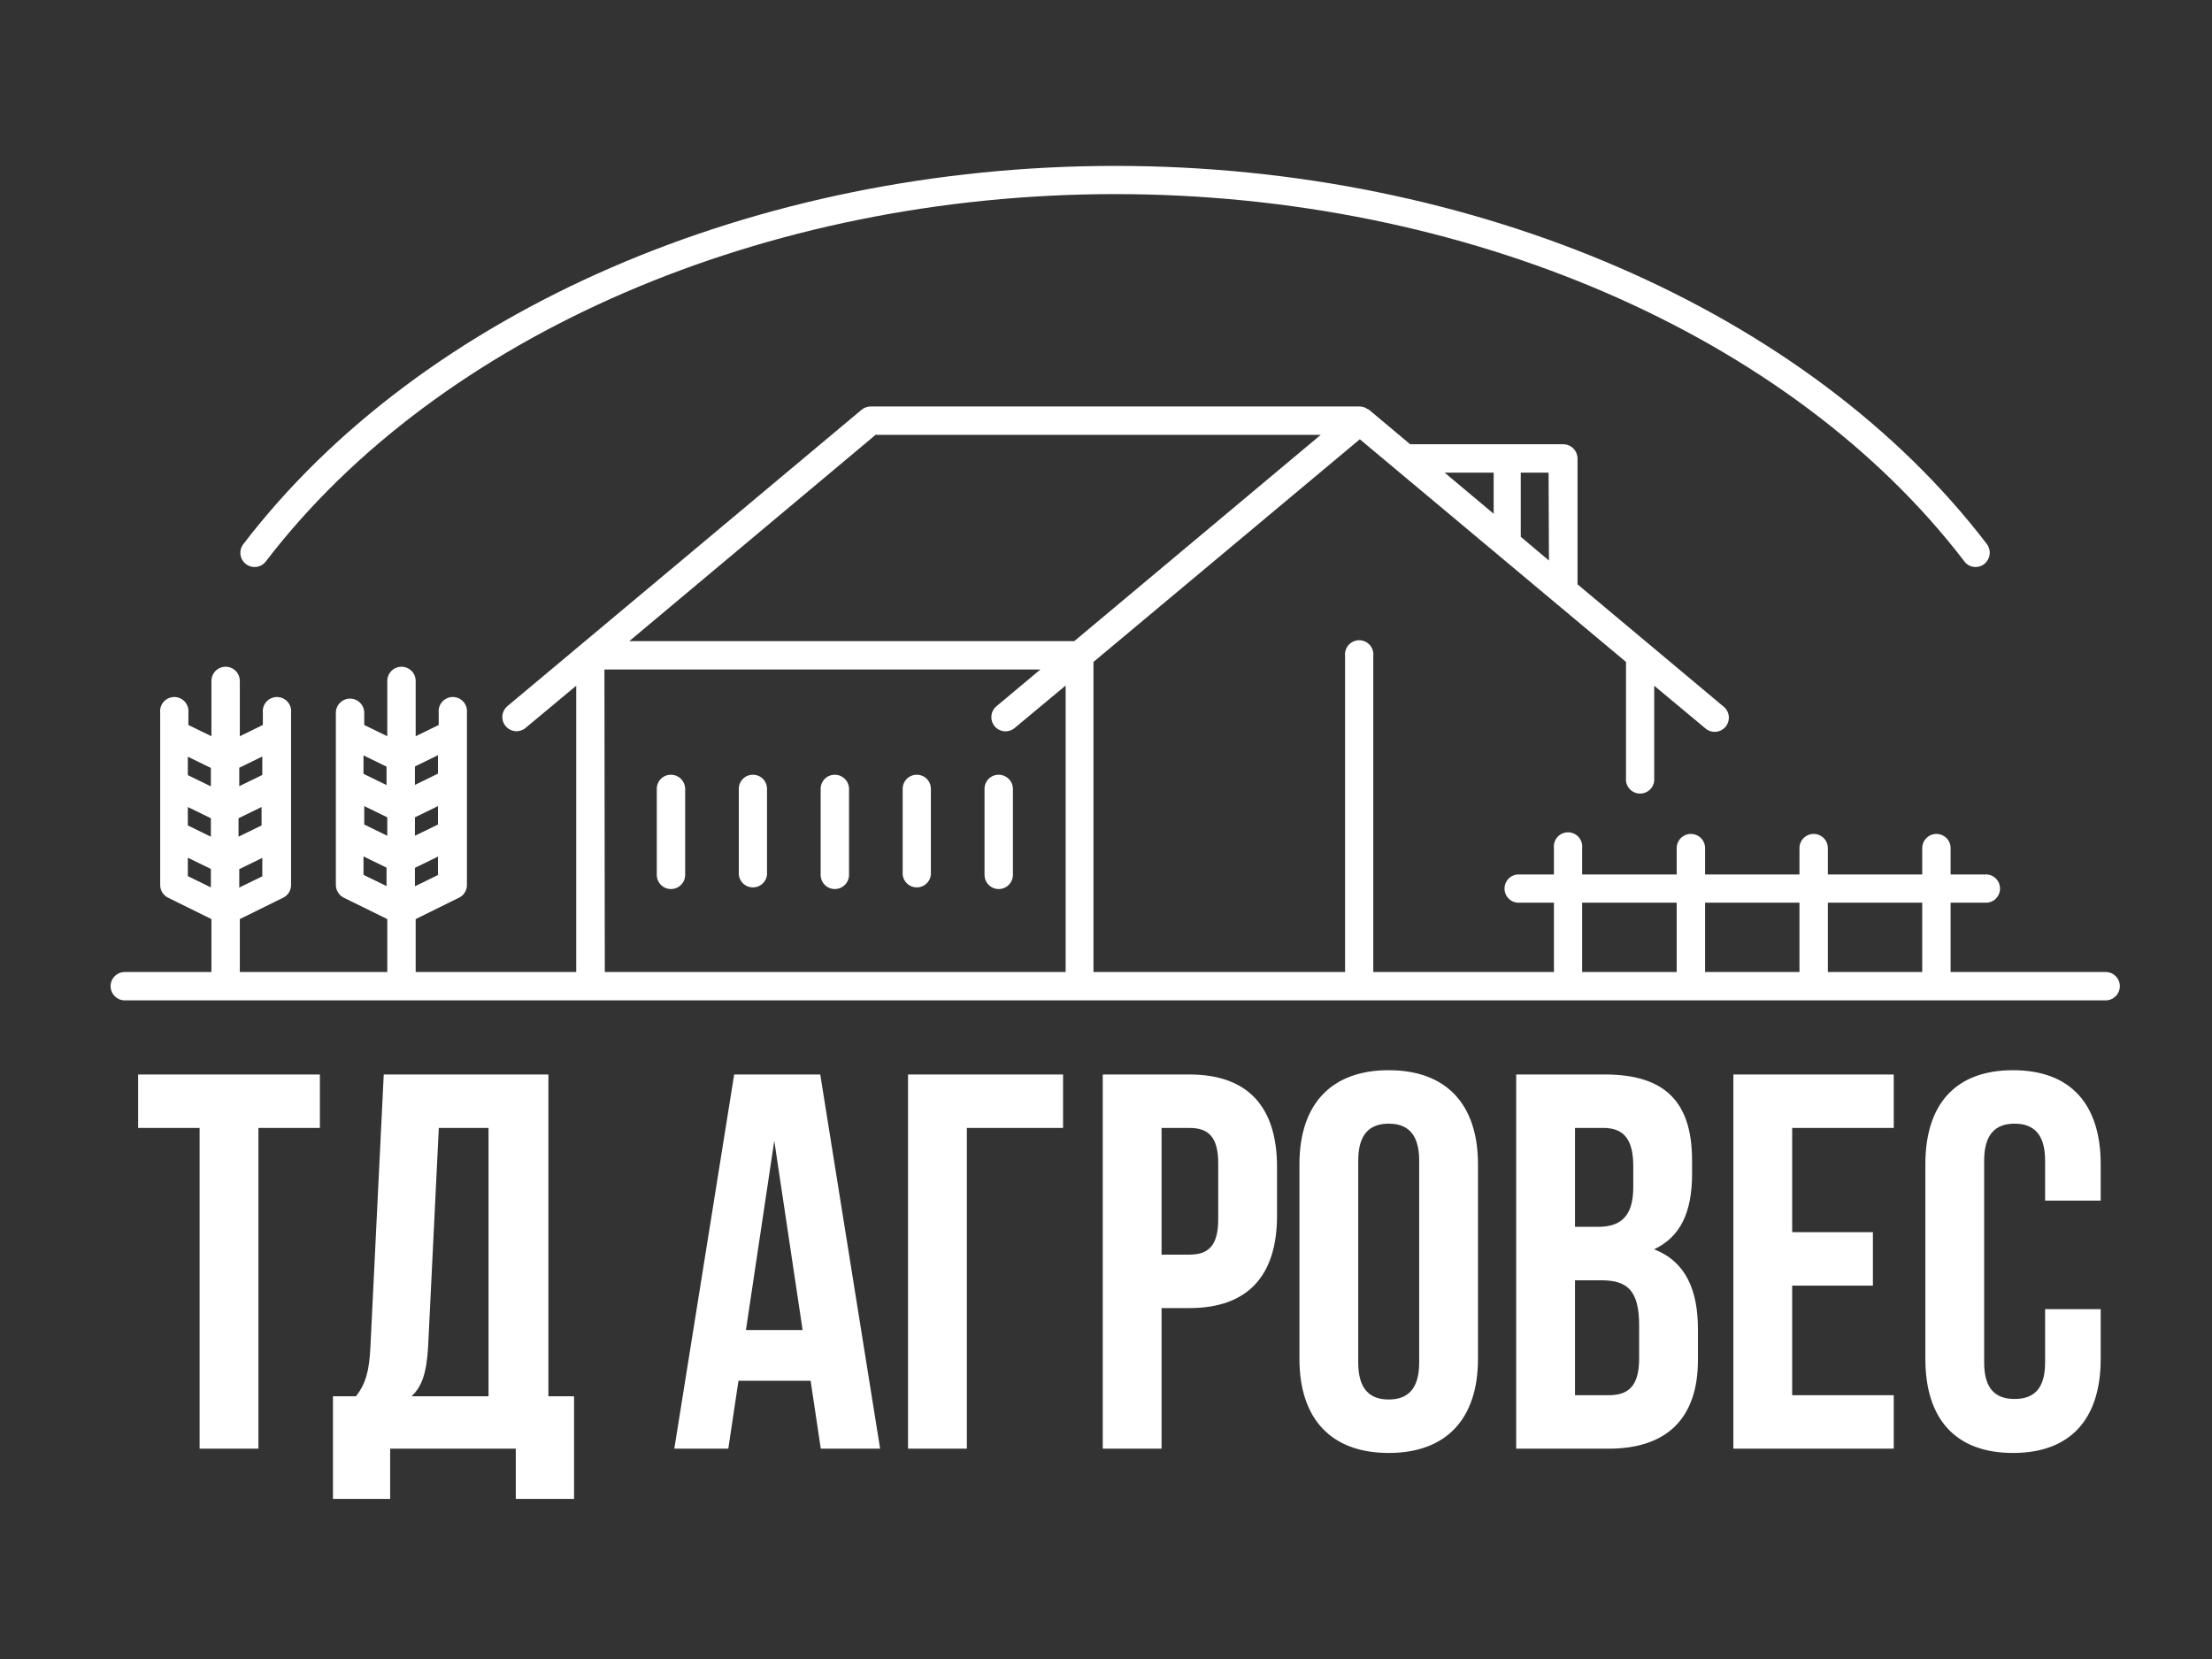 <?xml version="1.0" encoding="UTF-8"?> <svg xmlns="http://www.w3.org/2000/svg" width="120" height="90" viewBox="0 0 120 90" fill="none"><rect x="0" y="0" width="120" height="90" fill="#333333" stroke="none"/> <path d="M114.23 52.73H105.82V48.97H107.82C108.008 48.949 108.181 48.859 108.307 48.718C108.433 48.577 108.502 48.394 108.502 48.205C108.502 48.016 108.433 47.834 108.307 47.692C108.181 47.551 108.008 47.462 107.82 47.44H105.82V46.01C105.82 45.806 105.739 45.61 105.594 45.465C105.45 45.321 105.254 45.24 105.05 45.24C104.846 45.24 104.65 45.321 104.506 45.465C104.361 45.61 104.28 45.806 104.28 46.01V47.44H99.16V46.01C99.16 45.806 99.079 45.61 98.934 45.465C98.79 45.321 98.594 45.24 98.39 45.24C98.186 45.24 97.99 45.321 97.846 45.465C97.701 45.61 97.62 45.806 97.62 46.01V47.44H92.5V46.01C92.5 45.806 92.419 45.61 92.275 45.465C92.13 45.321 91.934 45.24 91.73 45.24C91.526 45.24 91.33 45.321 91.186 45.465C91.041 45.61 90.96 45.806 90.96 46.01V47.44H85.83V46.01C85.842 45.902 85.832 45.793 85.799 45.69C85.766 45.586 85.712 45.491 85.64 45.41C85.567 45.329 85.479 45.264 85.38 45.22C85.281 45.175 85.174 45.152 85.065 45.152C84.957 45.152 84.849 45.175 84.75 45.22C84.651 45.264 84.563 45.329 84.49 45.41C84.418 45.491 84.364 45.586 84.331 45.69C84.298 45.793 84.288 45.902 84.3 46.01V47.44H82.3C82.112 47.462 81.939 47.551 81.813 47.692C81.687 47.834 81.618 48.016 81.618 48.205C81.618 48.394 81.687 48.577 81.813 48.718C81.939 48.859 82.112 48.949 82.3 48.97H84.3V52.73H74.5V35.59C74.512 35.482 74.502 35.373 74.469 35.27C74.436 35.166 74.382 35.071 74.31 34.99C74.237 34.909 74.149 34.844 74.05 34.8C73.951 34.755 73.844 34.732 73.735 34.732C73.626 34.732 73.519 34.755 73.42 34.8C73.321 34.844 73.233 34.909 73.16 34.99C73.088 35.071 73.034 35.166 73.001 35.27C72.968 35.373 72.958 35.482 72.97 35.59V52.73H59.32V35.91L73.77 23.83L88.21 35.91V42.37C88.231 42.558 88.321 42.731 88.462 42.857C88.603 42.983 88.786 43.052 88.975 43.052C89.164 43.052 89.347 42.983 89.488 42.857C89.629 42.731 89.719 42.558 89.74 42.37V37.2L92.5 39.5C92.576 39.57 92.666 39.623 92.763 39.658C92.861 39.692 92.964 39.707 93.067 39.7C93.17 39.694 93.271 39.667 93.363 39.621C93.456 39.575 93.538 39.511 93.605 39.432C93.672 39.354 93.723 39.262 93.754 39.164C93.785 39.065 93.796 38.962 93.786 38.859C93.776 38.756 93.746 38.656 93.697 38.565C93.648 38.474 93.581 38.394 93.5 38.33L85.58 31.7V24.87C85.577 24.667 85.496 24.472 85.352 24.328C85.208 24.185 85.013 24.103 84.81 24.1H76.5L74.27 22.23L74.15 22.17C74.121 22.144 74.087 22.124 74.05 22.11C73.964 22.076 73.873 22.056 73.78 22.05H47.23C47.051 22.053 46.879 22.117 46.74 22.23L27.5 38.33C27.353 38.465 27.263 38.652 27.251 38.851C27.239 39.05 27.305 39.247 27.434 39.398C27.564 39.55 27.748 39.646 27.947 39.665C28.145 39.684 28.344 39.625 28.5 39.5L31.26 37.2V52.73H22.55V49.86L24.9 48.7C25.03 48.638 25.139 48.539 25.215 48.417C25.291 48.295 25.331 48.154 25.33 48.01V38.67C25.342 38.562 25.332 38.453 25.299 38.35C25.266 38.246 25.212 38.151 25.14 38.07C25.067 37.989 24.979 37.924 24.88 37.88C24.781 37.835 24.674 37.812 24.565 37.812C24.456 37.812 24.349 37.835 24.25 37.88C24.151 37.924 24.063 37.989 23.99 38.07C23.918 38.151 23.864 38.246 23.831 38.35C23.798 38.453 23.788 38.562 23.8 38.67V39.33L22.55 39.94V36.94C22.55 36.839 22.53 36.739 22.491 36.645C22.453 36.552 22.396 36.467 22.325 36.395C22.253 36.324 22.168 36.267 22.075 36.229C21.981 36.19 21.881 36.17 21.78 36.17C21.679 36.17 21.579 36.19 21.485 36.229C21.392 36.267 21.307 36.324 21.235 36.395C21.164 36.467 21.107 36.552 21.069 36.645C21.03 36.739 21.01 36.839 21.01 36.94V39.94L19.76 39.33V38.67C19.76 38.466 19.679 38.27 19.535 38.126C19.39 37.981 19.194 37.9 18.99 37.9C18.786 37.9 18.59 37.981 18.445 38.126C18.301 38.27 18.22 38.466 18.22 38.67V48.01C18.221 48.153 18.262 48.294 18.338 48.416C18.414 48.537 18.522 48.636 18.65 48.7L21.01 49.86V52.73H13.01V49.86L15.36 48.7C15.49 48.638 15.599 48.539 15.675 48.417C15.751 48.295 15.791 48.154 15.79 48.01V38.67C15.802 38.562 15.792 38.453 15.759 38.35C15.726 38.246 15.672 38.151 15.6 38.07C15.527 37.989 15.439 37.924 15.34 37.88C15.241 37.835 15.133 37.812 15.025 37.812C14.916 37.812 14.809 37.835 14.71 37.88C14.611 37.924 14.523 37.989 14.45 38.07C14.378 38.151 14.324 38.246 14.291 38.35C14.258 38.453 14.248 38.562 14.26 38.67V39.33L13.01 39.94V36.94C13.01 36.736 12.929 36.54 12.784 36.395C12.64 36.251 12.444 36.17 12.24 36.17C12.036 36.17 11.84 36.251 11.695 36.395C11.551 36.54 11.47 36.736 11.47 36.94V39.94L10.22 39.33V38.67C10.232 38.562 10.222 38.453 10.189 38.35C10.156 38.246 10.102 38.151 10.03 38.07C9.957 37.989 9.869 37.924 9.77 37.88C9.671 37.835 9.564 37.812 9.455 37.812C9.346 37.812 9.239 37.835 9.14 37.88C9.041 37.924 8.953 37.989 8.88 38.07C8.808 38.151 8.754 38.246 8.721 38.35C8.688 38.453 8.678 38.562 8.69 38.67V48.01C8.689 48.154 8.729 48.295 8.805 48.417C8.881 48.539 8.99 48.638 9.12 48.7L11.47 49.86V52.73H6.77C6.566 52.73 6.37 52.811 6.226 52.956C6.081 53.1 6 53.296 6 53.5C6 53.704 6.081 53.9 6.226 54.044C6.37 54.189 6.566 54.27 6.77 54.27H114.23C114.434 54.27 114.63 54.189 114.774 54.044C114.919 53.9 115 53.704 115 53.5C115 53.296 114.919 53.1 114.774 52.956C114.63 52.811 114.434 52.73 114.23 52.73ZM19.76 43.73L21.01 44.34V45.34L19.76 44.73V43.73ZM23.76 44.73L22.51 45.34V44.34L23.76 43.73V44.73ZM22.51 48.08V47.08L23.76 46.47V47.47L22.51 48.08ZM23.76 40.97V41.97L22.51 42.58V41.58L23.76 40.97ZM20.97 41.59V42.59L19.72 41.98V40.98L20.97 41.59ZM19.72 47.46V46.46L20.97 47.07V48.07L19.72 47.46ZM10.19 43.78L11.44 44.39V45.39L10.19 44.78V43.78ZM14.19 44.78L12.94 45.39V44.39L14.19 43.78V44.78ZM12.98 48.15V47.15L14.23 46.54V47.54L12.98 48.15ZM14.23 41.04V42.04L12.98 42.65V41.65L14.23 41.04ZM11.44 41.66V42.66L10.19 42.05V41.05L11.44 41.66ZM10.19 47.53V46.53L11.44 47.14V48.14L10.19 47.53ZM104.28 48.97V52.73H99.16V48.97H104.28ZM97.62 48.97V52.73H92.5V48.97H97.62ZM85.83 48.97H90.96V52.73H85.83V48.97ZM84.03 30.41L82.5 29.12C82.506 29.067 82.506 29.013 82.5 28.96V25.64H84.01L84.03 30.41ZM81.03 25.64V27.87L78.37 25.64H81.03ZM47.5 23.59H71.65L58.28 34.78H34.14L47.5 23.59ZM32.79 36.32H56.44L54.05 38.32C53.973 38.386 53.91 38.466 53.864 38.556C53.818 38.646 53.791 38.744 53.783 38.845C53.775 38.946 53.787 39.047 53.818 39.143C53.849 39.239 53.899 39.328 53.965 39.405C54.031 39.482 54.111 39.545 54.201 39.591C54.291 39.637 54.389 39.664 54.49 39.672C54.591 39.68 54.692 39.668 54.788 39.637C54.884 39.606 54.973 39.556 55.05 39.49L57.81 37.19V52.73H32.81L32.79 36.32Z" fill="white"></path> <path d="M36.4 42.03C36.299 42.029 36.2 42.047 36.106 42.085C36.013 42.123 35.928 42.178 35.856 42.249C35.785 42.32 35.728 42.404 35.689 42.497C35.65 42.59 35.63 42.689 35.63 42.79V47.46C35.63 47.664 35.711 47.86 35.855 48.005C36 48.149 36.196 48.23 36.4 48.23C36.604 48.23 36.8 48.149 36.944 48.005C37.089 47.86 37.17 47.664 37.17 47.46V42.79C37.167 42.587 37.085 42.394 36.941 42.252C36.797 42.11 36.602 42.03 36.4 42.03V42.03Z" fill="white"></path> <path d="M40.84 42.03C40.638 42.03 40.445 42.11 40.303 42.253C40.16 42.395 40.08 42.588 40.08 42.79V47.46C40.102 47.648 40.191 47.821 40.332 47.947C40.474 48.073 40.656 48.142 40.845 48.142C41.034 48.142 41.217 48.073 41.358 47.947C41.499 47.821 41.589 47.648 41.61 47.46V42.79C41.61 42.689 41.59 42.59 41.551 42.497C41.512 42.404 41.456 42.32 41.384 42.249C41.312 42.178 41.227 42.123 41.134 42.085C41.041 42.047 40.941 42.029 40.84 42.03Z" fill="white"></path> <path d="M45.29 42.03C45.189 42.029 45.09 42.047 44.996 42.085C44.903 42.123 44.818 42.178 44.746 42.249C44.675 42.32 44.618 42.404 44.579 42.497C44.54 42.59 44.52 42.689 44.52 42.79V47.46C44.52 47.664 44.601 47.86 44.745 48.005C44.89 48.149 45.086 48.23 45.29 48.23C45.494 48.23 45.69 48.149 45.834 48.005C45.979 47.86 46.06 47.664 46.06 47.46V42.79C46.057 42.587 45.975 42.394 45.831 42.252C45.687 42.11 45.492 42.03 45.29 42.03Z" fill="white"></path> <path d="M49.73 42.03C49.528 42.03 49.335 42.11 49.193 42.253C49.05 42.395 48.97 42.588 48.97 42.79V47.46C48.992 47.648 49.081 47.821 49.222 47.947C49.364 48.073 49.546 48.142 49.735 48.142C49.924 48.142 50.106 48.073 50.248 47.947C50.389 47.821 50.478 47.648 50.5 47.46V42.79C50.5 42.689 50.48 42.59 50.441 42.497C50.402 42.404 50.346 42.32 50.274 42.249C50.202 42.178 50.117 42.123 50.024 42.085C49.931 42.047 49.831 42.029 49.73 42.03Z" fill="white"></path> <path d="M54.18 42.03C54.079 42.029 53.98 42.047 53.886 42.085C53.793 42.123 53.708 42.178 53.636 42.249C53.565 42.32 53.508 42.404 53.469 42.497C53.43 42.59 53.41 42.689 53.41 42.79V47.46C53.41 47.664 53.491 47.86 53.636 48.005C53.78 48.149 53.976 48.23 54.18 48.23C54.384 48.23 54.58 48.149 54.724 48.005C54.869 47.86 54.95 47.664 54.95 47.46V42.79C54.947 42.587 54.865 42.394 54.721 42.252C54.577 42.11 54.383 42.03 54.18 42.03Z" fill="white"></path> <path d="M14.42 30.46C23.82 18.17 41.5 10.53 60.5 10.53C79.5 10.53 97.17 18.17 106.57 30.46C106.64 30.555 106.732 30.632 106.839 30.684C106.945 30.736 107.062 30.762 107.18 30.76C107.347 30.76 107.509 30.704 107.64 30.6C107.801 30.475 107.907 30.292 107.935 30.091C107.963 29.889 107.911 29.684 107.79 29.52C98.12 16.86 80 9 60.5 9C41 9 22.88 16.86 13.2 29.52C13.075 29.682 13.02 29.887 13.046 30.089C13.073 30.291 13.178 30.475 13.34 30.6C13.502 30.725 13.707 30.78 13.909 30.754C14.111 30.727 14.295 30.622 14.42 30.46Z" fill="white"></path> <path d="M7.494 61.19H10.829V78.59H14.019V61.19H17.354V58.29H7.494V61.19ZM31.142 81.316V75.748H29.75V58.29H20.818L20.093 73.109C20.035 74.298 19.861 75.052 19.31 75.748H18.063V81.316H21.166V78.59H27.981V81.316H31.142ZM23.805 61.19H26.502V75.748H22.326C22.848 75.255 23.138 74.588 23.225 73.051L23.805 61.19ZM44.498 58.29H39.829L36.581 78.59H39.51L40.061 74.907H43.976L44.527 78.59H47.746L44.498 58.29ZM42.004 61.886L43.541 72.152H40.467L42.004 61.886ZM52.451 78.59V61.19H57.671V58.29H49.261V78.59H52.451ZM64.522 58.29H59.824V78.59H63.014V70.963H64.522C67.712 70.963 69.278 69.194 69.278 65.946V63.307C69.278 60.059 67.712 58.29 64.522 58.29ZM64.522 61.19C65.537 61.19 66.088 61.654 66.088 63.104V66.149C66.088 67.599 65.537 68.063 64.522 68.063H63.014V61.19H64.522ZM73.684 62.959C73.684 61.509 74.322 60.958 75.337 60.958C76.352 60.958 76.99 61.509 76.99 62.959V73.921C76.99 75.371 76.352 75.922 75.337 75.922C74.322 75.922 73.684 75.371 73.684 73.921V62.959ZM70.494 73.718C70.494 76.966 72.205 78.822 75.337 78.822C78.469 78.822 80.18 76.966 80.18 73.718V63.162C80.18 59.914 78.469 58.058 75.337 58.058C72.205 58.058 70.494 59.914 70.494 63.162V73.718ZM87.067 58.29H82.253V78.59H87.27C90.46 78.59 92.113 76.908 92.113 73.776V72.123C92.113 69.977 91.446 68.44 89.735 67.773C91.156 67.106 91.794 65.772 91.794 63.684V62.959C91.794 59.827 90.373 58.29 87.067 58.29ZM86.864 69.455C88.314 69.455 88.923 70.035 88.923 71.92V73.689C88.923 75.197 88.343 75.69 87.27 75.69H85.443V69.455H86.864ZM86.98 61.19C88.111 61.19 88.604 61.828 88.604 63.278V64.409C88.604 66.033 87.879 66.555 86.69 66.555H85.443V61.19H86.98ZM97.225 61.19H102.735V58.29H94.034V78.59H102.735V75.69H97.225V69.745H101.604V66.845H97.225V61.19ZM110.946 71.021V73.921C110.946 75.371 110.308 75.893 109.293 75.893C108.278 75.893 107.64 75.371 107.64 73.921V62.959C107.64 61.509 108.278 60.958 109.293 60.958C110.308 60.958 110.946 61.509 110.946 62.959V65.134H113.962V63.162C113.962 59.914 112.338 58.058 109.206 58.058C106.074 58.058 104.45 59.914 104.45 63.162V73.718C104.45 76.966 106.074 78.822 109.206 78.822C112.338 78.822 113.962 76.966 113.962 73.718V71.021H110.946Z" fill="white"></path> </svg> 